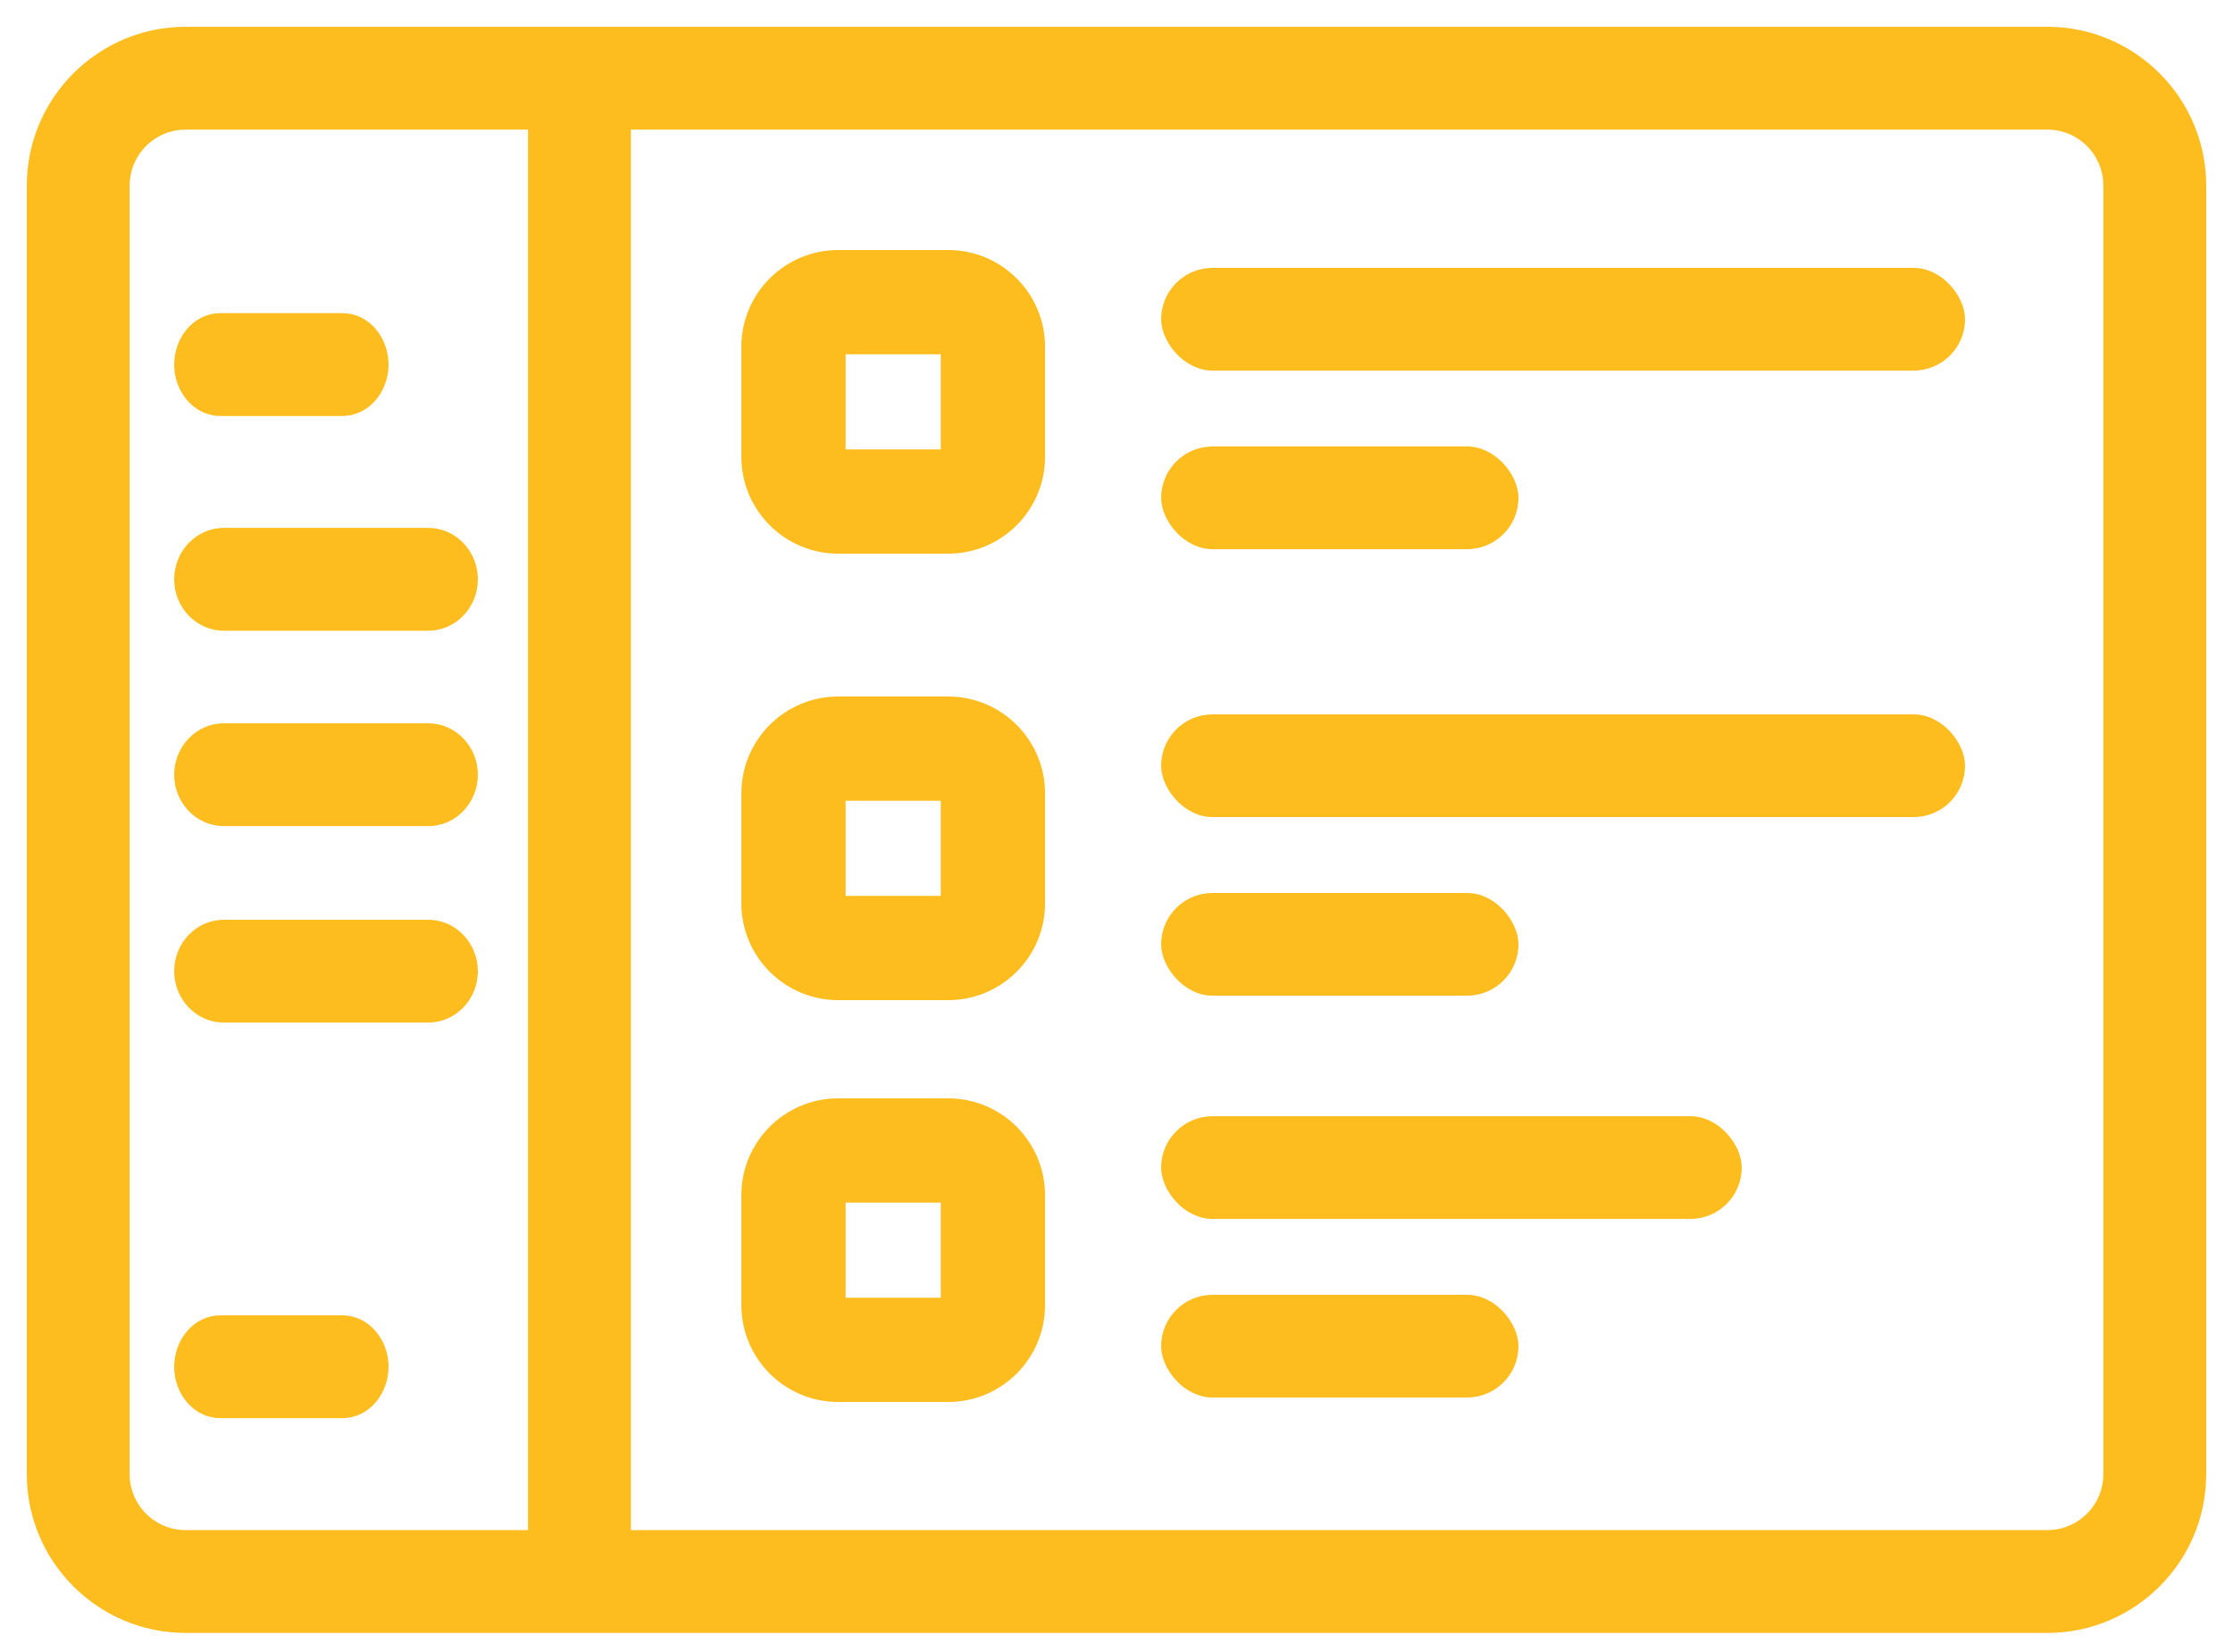 <svg width="50" height="37" viewBox="0 0 50 37" fill="none" xmlns="http://www.w3.org/2000/svg">
<path d="M45.843 0.8H4.157C2.306 0.8 0.8 2.306 0.8 4.157V33.017C0.8 34.868 2.306 36.373 4.157 36.373H45.843C47.694 36.373 49.2 34.868 49.2 33.017V4.157C49.2 2.306 47.694 0.8 45.843 0.8ZM12.023 34.47H4.157C3.355 34.47 2.703 33.818 2.703 33.017V4.157C2.703 3.355 3.355 2.703 4.157 2.703H12.023V34.47ZM47.297 33.017C47.297 33.818 46.645 34.47 45.843 34.47H13.927V2.703H45.843C46.645 2.703 47.297 3.355 47.297 4.157V33.017Z" fill="#FEBD1F" stroke="#FEBD1F" stroke-width="0.4"/>
<path d="M9.586 12.023H5.014C4.5 12.023 4.1 12.459 4.1 12.975C4.1 13.491 4.5 13.927 5.014 13.927H9.586C10.1 13.927 10.5 13.491 10.5 12.975C10.5 12.459 10.1 12.023 9.586 12.023Z" fill="#FEBD1F" stroke="#FEBD1F" stroke-width="0.4"/>
<path d="M9.586 16.4H5.014C4.5 16.4 4.1 16.836 4.1 17.351C4.1 17.867 4.5 18.303 5.014 18.303H9.586C10.1 18.303 10.5 17.867 10.5 17.351C10.5 16.836 10.1 16.4 9.586 16.4Z" fill="#FEBD1F" stroke="#FEBD1F" stroke-width="0.4"/>
<path d="M9.586 20.8H5.014C4.5 20.8 4.1 21.236 4.1 21.752C4.1 22.267 4.5 22.703 5.014 22.703H9.586C10.1 22.703 10.5 22.267 10.5 21.752C10.5 21.236 10.1 20.8 9.586 20.8Z" fill="#FEBD1F" stroke="#FEBD1F" stroke-width="0.4"/>
<path d="M7.662 29.66H4.938C4.446 29.66 4.1 30.118 4.1 30.612C4.1 31.105 4.446 31.563 4.938 31.563H7.662C8.154 31.563 8.5 31.105 8.5 30.612C8.5 30.118 8.154 29.66 7.662 29.66Z" fill="#FEBD1F" stroke="#FEBD1F" stroke-width="0.4"/>
<path d="M7.662 7.213H4.938C4.446 7.213 4.1 7.671 4.1 8.165C4.1 8.659 4.446 9.117 4.938 9.117H7.662C8.154 9.117 8.5 8.659 8.5 8.165C8.5 7.671 8.154 7.213 7.662 7.213Z" fill="#FEBD1F" stroke="#FEBD1F" stroke-width="0.4"/>
<path d="M23.2 17.967H23.2V17.767C23.2 16.682 22.318 15.8 21.233 15.8H18.767C17.682 15.8 16.8 16.682 16.8 17.767V20.233C16.8 21.318 17.683 22.2 18.767 22.2H21.233C22.317 22.2 23.2 21.318 23.2 20.233V17.967ZM21.265 20.233V20.235C21.264 20.252 21.249 20.265 21.233 20.265H18.767C18.75 20.265 18.735 20.25 18.735 20.233V17.767C18.735 17.75 18.75 17.735 18.767 17.735H21.233C21.25 17.735 21.265 17.75 21.265 17.767V20.233Z" fill="#FEBD1F" stroke="#FEBD1F" stroke-width="0.4"/>
<path d="M23.2 7.967H23.2V7.767C23.2 6.682 22.318 5.8 21.233 5.8H18.767C17.682 5.8 16.8 6.682 16.8 7.767V10.233C16.8 11.318 17.683 12.2 18.767 12.2H21.233C22.317 12.2 23.2 11.318 23.2 10.233V7.967ZM21.265 10.233V10.235C21.264 10.252 21.249 10.265 21.233 10.265H18.767C18.75 10.265 18.735 10.25 18.735 10.233V7.767C18.735 7.75 18.75 7.735 18.767 7.735H21.233C21.25 7.735 21.265 7.75 21.265 7.767V10.233Z" fill="#FEBD1F" stroke="#FEBD1F" stroke-width="0.4"/>
<path d="M21.265 29.233V29.235C21.264 29.252 21.25 29.265 21.233 29.265H18.767C18.75 29.265 18.735 29.25 18.735 29.233V26.767C18.735 26.75 18.75 26.735 18.767 26.735H21.233C21.25 26.735 21.265 26.75 21.265 26.767V29.233ZM21.233 24.8H18.767C17.682 24.8 16.8 25.682 16.8 26.767V29.233C16.8 30.318 17.683 31.2 18.767 31.2H21.233C22.318 31.2 23.2 30.318 23.2 29.233V26.767C23.2 26.767 23.2 26.767 23.2 26.767C23.2 25.683 22.318 24.8 21.233 24.8Z" fill="#FEBD1F" stroke="#FEBD1F" stroke-width="0.4"/>
<rect x="26" y="6" width="18" height="2.3" rx="1.15" fill="#FEBD1F"/>
<rect x="26" y="10" width="8" height="2.3" rx="1.15" fill="#FEBD1F"/>
<rect x="26" y="16" width="18" height="2.3" rx="1.15" fill="#FEBD1F"/>
<rect x="26" y="20" width="8" height="2.3" rx="1.15" fill="#FEBD1F"/>
<rect x="26" y="25" width="13" height="2.3" rx="1.15" fill="#FEBD1F"/>
<rect x="26" y="29" width="8" height="2.3" rx="1.15" fill="#FEBD1F"/>
</svg>
